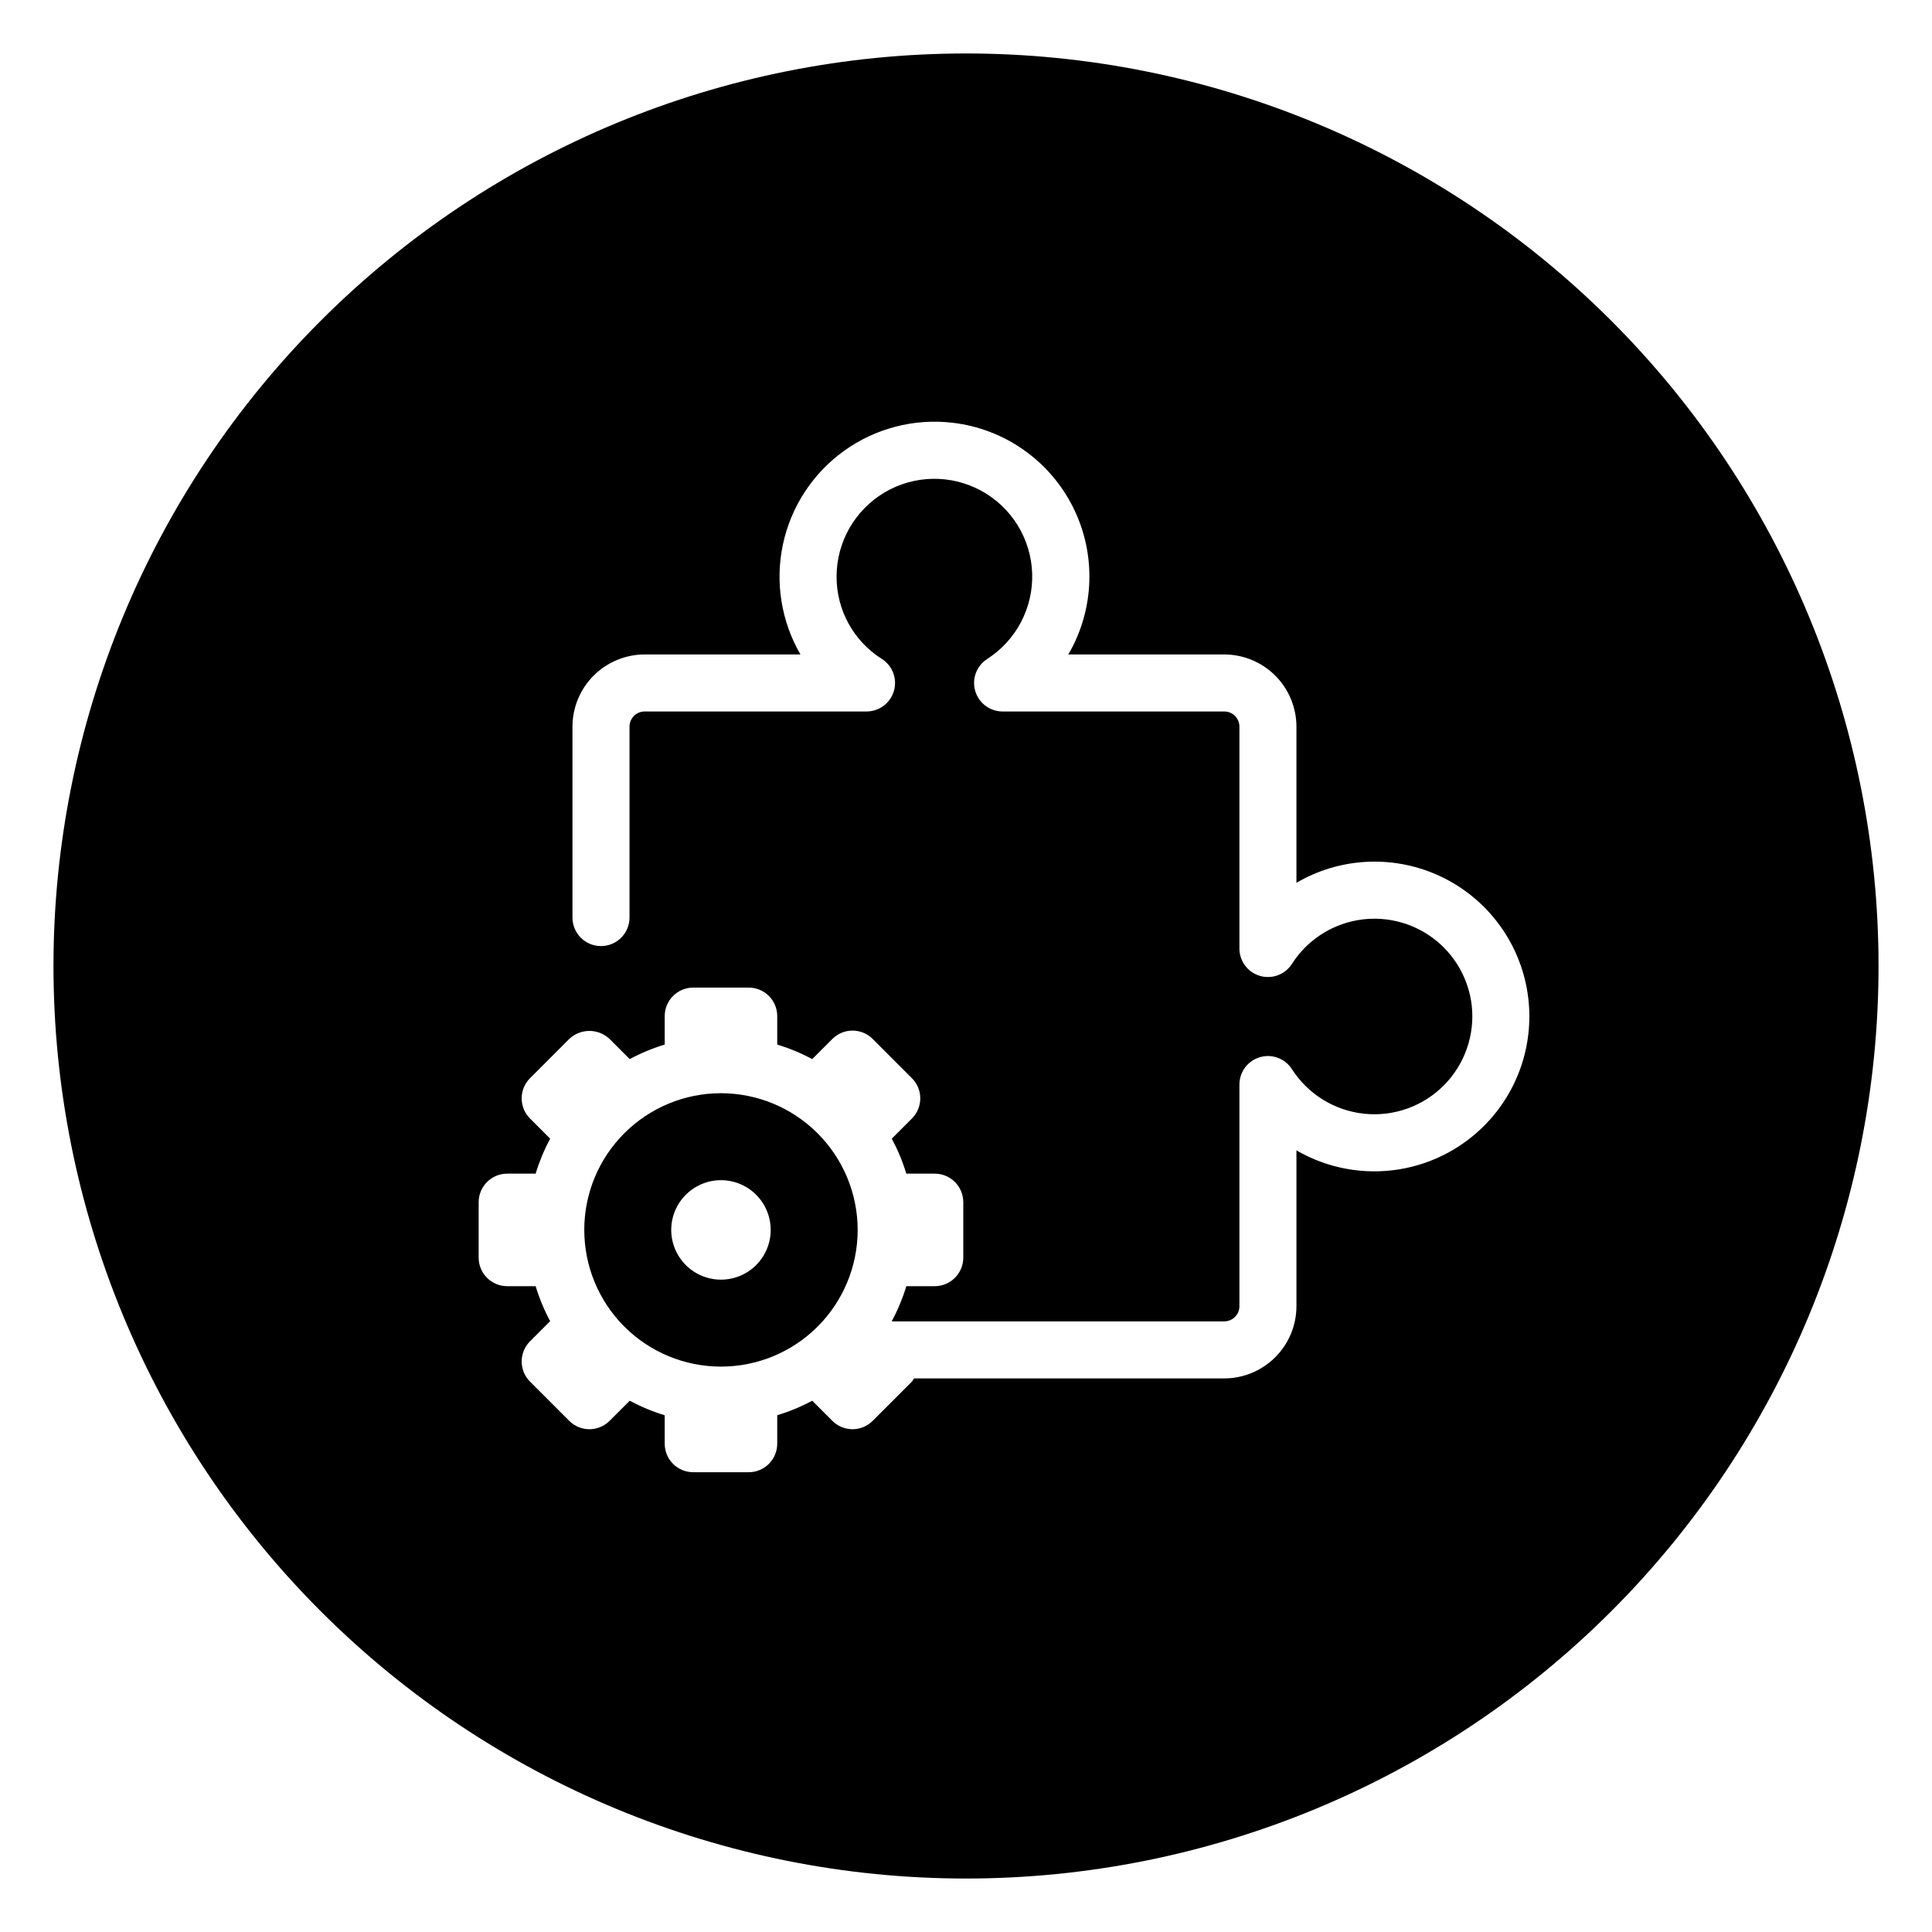 <?xml version="1.0" encoding="UTF-8"?>
<!-- Uploaded to: SVG Repo, www.svgrepo.com, Generator: SVG Repo Mixer Tools -->
<svg fill="#000000" width="800px" height="800px" version="1.1" viewBox="144 144 512 512" xmlns="http://www.w3.org/2000/svg">
 <g>
  <path d="m400 158.17c-64.137 0-125.65 25.477-171 70.828s-70.828 106.86-70.828 171 25.477 125.64 70.828 171c45.352 45.352 106.86 70.832 171 70.832s125.64-25.48 171-70.832c45.352-45.352 70.832-106.86 70.832-171s-25.48-125.65-70.832-171c-45.352-45.352-106.86-70.828-171-70.828zm138.86 282.53c-6.301 7.055-14.848 11.723-24.191 13.211-9.344 1.484-18.914-0.297-27.098-5.047v41.297c-0.008 5.07-2.023 9.934-5.613 13.52-3.586 3.59-8.449 5.606-13.52 5.613h-82.207c-0.168 0.297-0.355 0.582-0.562 0.852l-10.398 10.398c-1.414 1.418-3.34 2.215-5.344 2.215-2.004 0-3.926-0.797-5.34-2.215l-5.336-5.336h-0.004c-2.957 1.586-6.062 2.875-9.273 3.852v7.539c0 4.172-3.387 7.555-7.559 7.555h-14.699c-4.176 0-7.559-3.383-7.559-7.555v-7.539c-3.211-0.977-6.316-2.266-9.273-3.852l-5.34 5.336c-1.414 1.418-3.336 2.215-5.34 2.215-2.008 0-3.93-0.797-5.344-2.215l-10.395-10.402-0.004 0.004c-1.418-1.418-2.211-3.34-2.211-5.344 0-2.004 0.793-3.926 2.211-5.344l5.336-5.336c-1.586-2.957-2.875-6.062-3.848-9.27h-7.539c-4.172-0.004-7.555-3.387-7.559-7.559v-14.707c0.004-4.172 3.387-7.555 7.559-7.555h7.539c0.977-3.211 2.266-6.316 3.848-9.273l-5.336-5.336c-1.418-1.418-2.215-3.34-2.215-5.344 0-2.004 0.797-3.926 2.215-5.344l10.395-10.402 0.004 0.004c2.996-2.84 7.688-2.84 10.684 0l5.34 5.34v-0.004c2.957-1.586 6.062-2.875 9.273-3.852v-7.535c0-4.176 3.383-7.559 7.559-7.559h14.699c4.176 0 7.559 3.383 7.559 7.559v7.539-0.004c3.211 0.977 6.316 2.266 9.273 3.852l5.34-5.34v0.004c1.414-1.418 3.336-2.215 5.34-2.215 2.008 0 3.93 0.797 5.344 2.215l10.395 10.402 0.004-0.004c1.418 1.418 2.211 3.34 2.211 5.344 0 2.004-0.793 3.926-2.211 5.344l-5.336 5.336c1.586 2.957 2.875 6.062 3.852 9.273h7.535c4.172 0 7.555 3.383 7.559 7.555v14.707c-0.004 4.172-3.387 7.555-7.559 7.559h-7.531c-0.977 3.211-2.269 6.316-3.856 9.273l0.055 0.055h88.051c2.215-0.004 4.016-1.801 4.019-4.019v-58.742c0-3.352 2.207-6.305 5.426-7.25s6.676 0.344 8.488 3.168c4.246 6.633 11.277 10.977 19.113 11.809 7.832 0.836 15.621-1.938 21.168-7.527 5.551-5.594 8.258-13.406 7.363-21.23-0.84-7.133-4.598-13.602-10.379-17.863-5.785-4.258-13.074-5.934-20.137-4.621s-13.266 5.492-17.129 11.543c-1.812 2.824-5.269 4.113-8.488 3.168-3.219-0.941-5.43-3.898-5.426-7.25v-58.793c-0.004-2.219-1.801-4.019-4.019-4.023h-58.742c-3.356 0-6.309-2.211-7.25-5.426-0.945-3.219 0.344-6.676 3.168-8.488 7.703-4.938 12.234-13.574 11.918-22.723-0.316-9.145-5.434-17.449-13.465-21.84-8.027-4.394-17.777-4.231-25.652 0.434-7.875 4.664-12.707 13.133-12.715 22.285-0.031 8.852 4.492 17.094 11.977 21.816 2.844 1.797 4.156 5.258 3.219 8.488-0.938 3.231-3.894 5.453-7.258 5.453h-58.789c-2.223 0.004-4.023 1.801-4.023 4.023v50.59c0 4.176-3.383 7.559-7.559 7.559-4.172 0-7.559-3.383-7.559-7.559v-50.59c0.008-5.074 2.027-9.938 5.613-13.523 3.59-3.59 8.453-5.606 13.527-5.613h41.277c-5.121-8.832-6.769-19.254-4.625-29.234s7.93-18.809 16.227-24.754c8.297-5.949 18.516-8.594 28.656-7.422 13.758 1.586 25.785 10.008 31.98 22.391 6.199 12.383 5.731 27.059-1.246 39.02h41.32c5.07 0.008 9.934 2.027 13.523 5.613 3.586 3.586 5.602 8.449 5.609 13.523v41.375c11.344-6.629 25.176-7.426 37.207-2.141 12.027 5.285 20.797 16.016 23.586 28.855 2.785 12.84-0.746 26.242-9.504 36.039z"/>
  <path d="m335.06 433.71c-9.605 0-18.82 3.82-25.613 10.613s-10.613 16.008-10.609 25.617c0 9.609 3.816 18.82 10.609 25.617 6.793 6.793 16.008 10.609 25.617 10.609s18.82-3.816 25.617-10.609c6.793-6.793 10.609-16.008 10.613-25.617-0.012-9.605-3.832-18.816-10.625-25.605-6.793-6.793-16-10.613-25.609-10.625zm0 49.41h0.004c-5.332 0-10.141-3.211-12.18-8.137-2.039-4.926-0.914-10.594 2.859-14.363 3.769-3.773 9.438-4.898 14.363-2.859s8.137 6.848 8.137 12.18c0 3.496-1.391 6.848-3.859 9.32-2.473 2.473-5.824 3.859-9.32 3.859z"/>
 </g>
</svg>